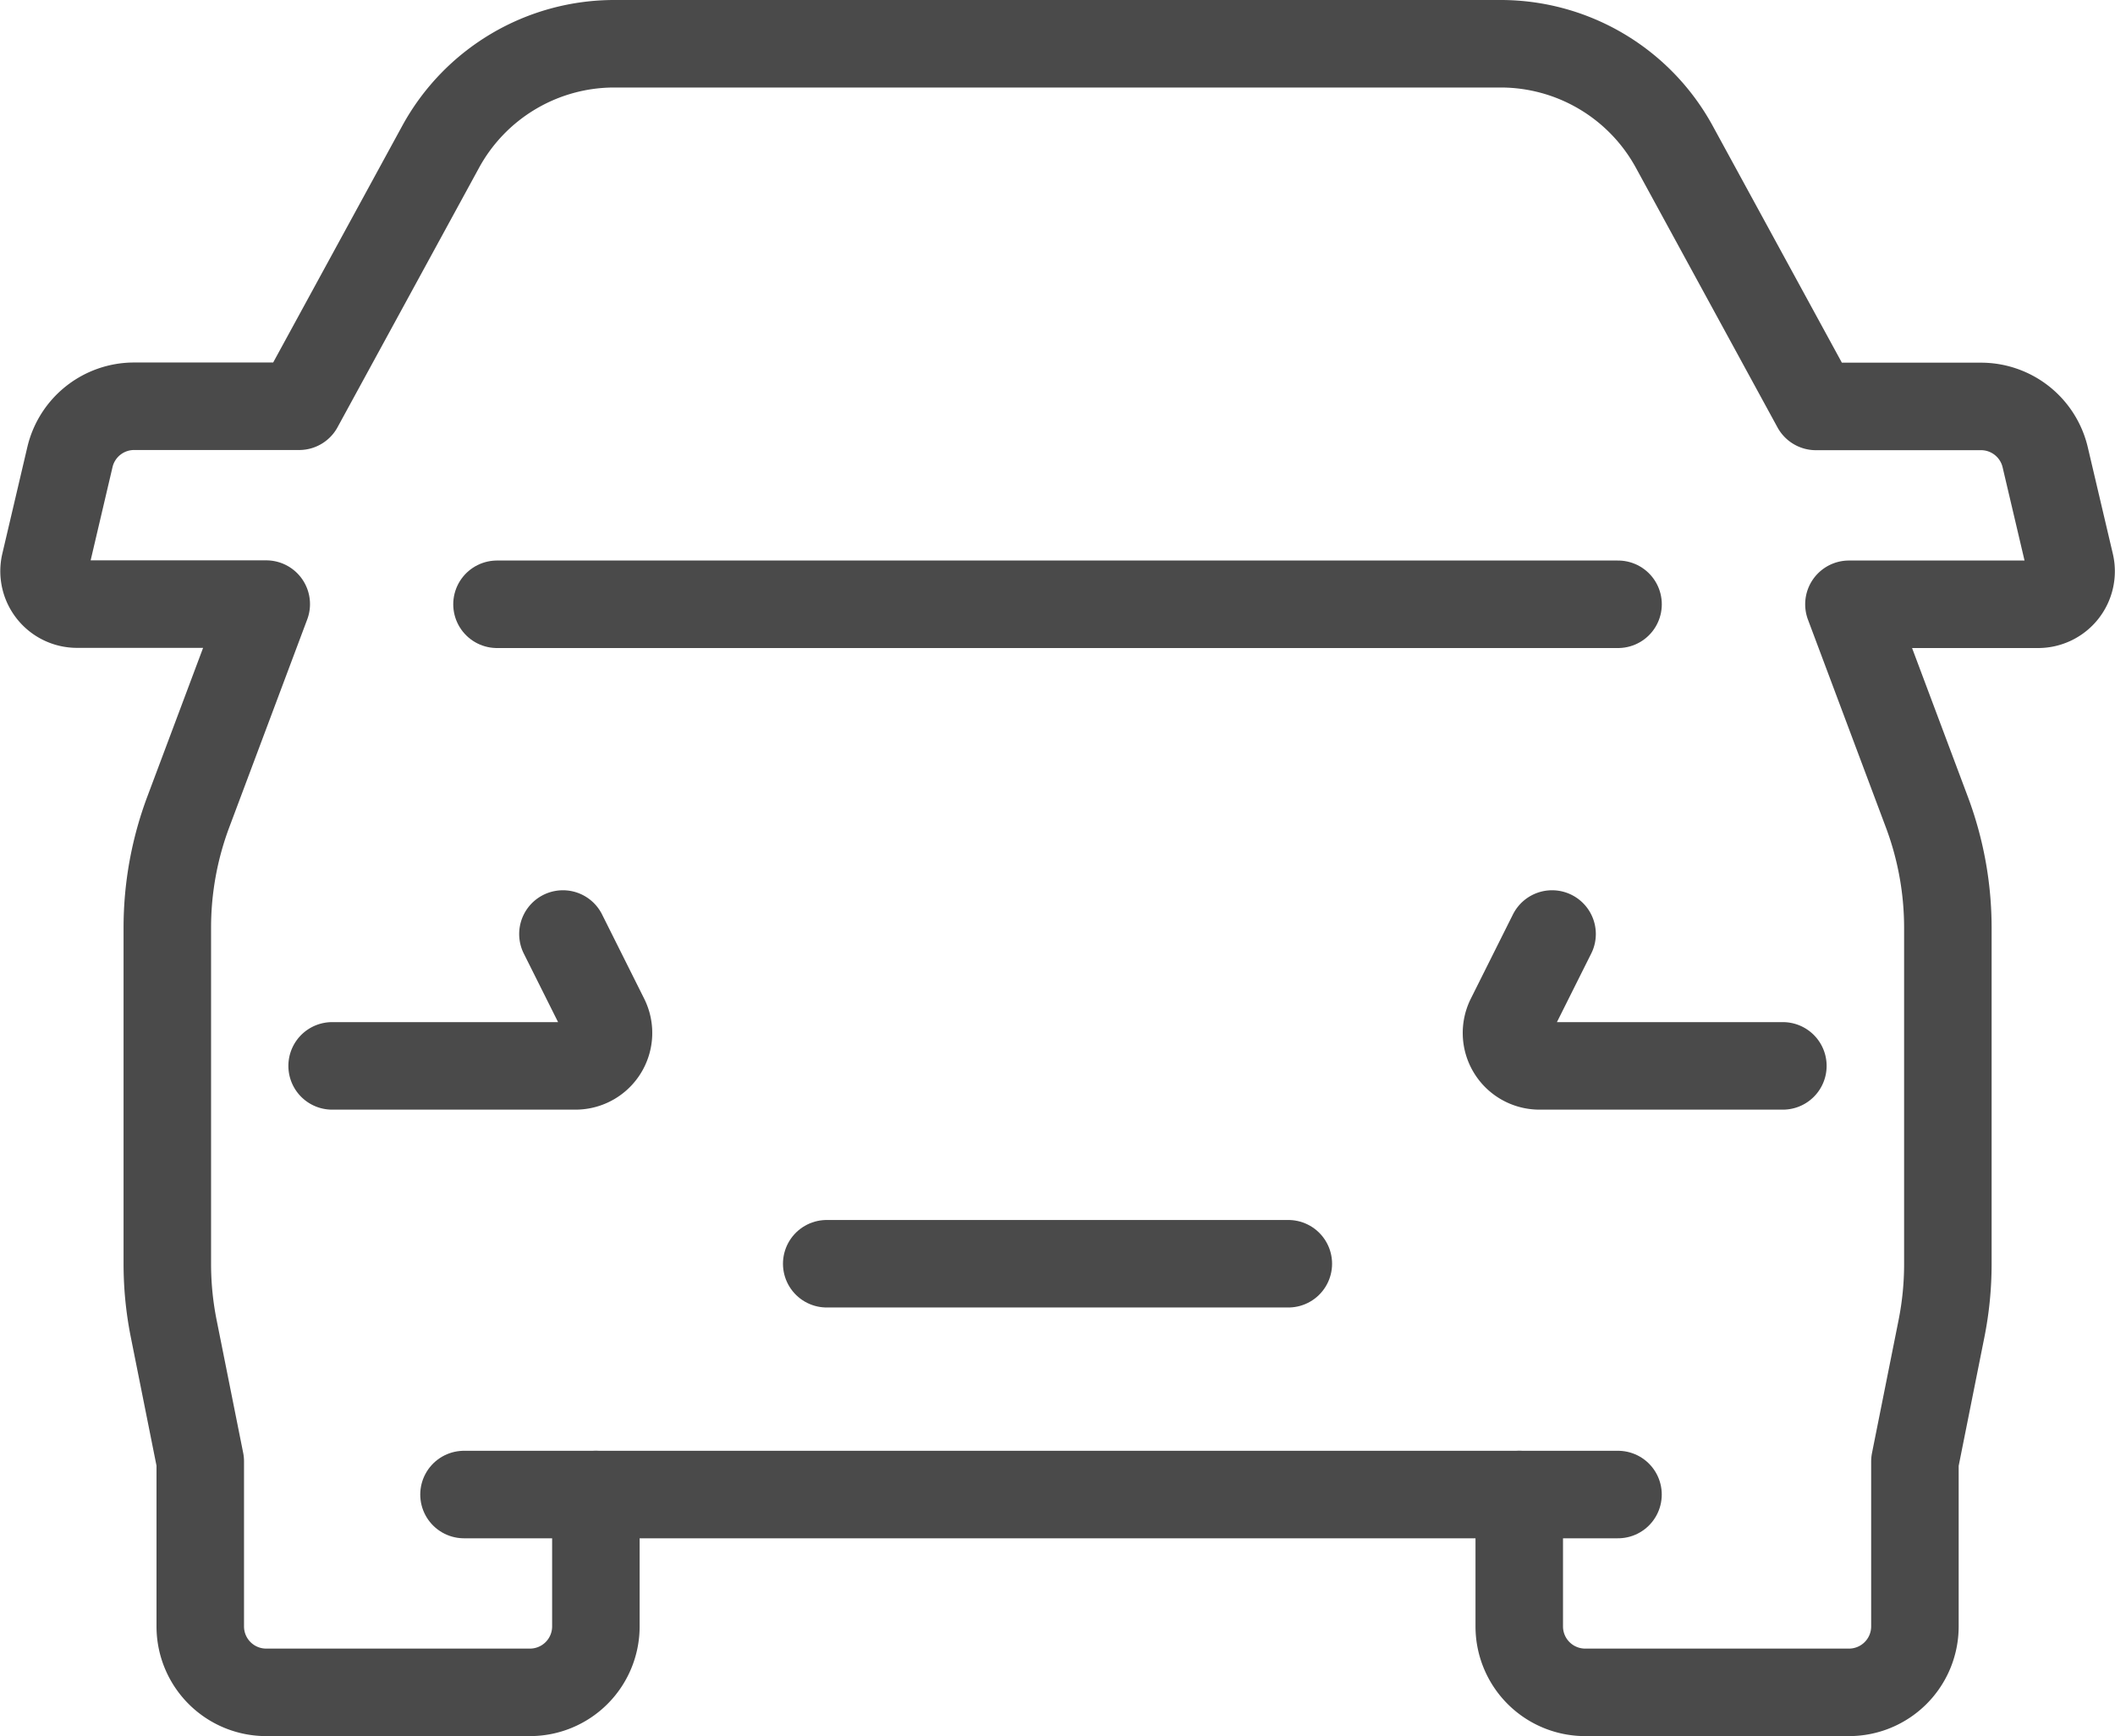 <?xml version="1.0" encoding="UTF-8"?>
<svg xmlns="http://www.w3.org/2000/svg" width="48.339" height="39.68" viewBox="0 0 48.339 39.68">
  <g id="auto-car" transform="translate(-67.256 -121)">
    <path id="Path_27449" data-name="Path 27449" d="M80.875,155.158v3.014a1.507,1.507,0,0,1-1.507,1.507H73.34a1.507,1.507,0,0,1-1.507-1.507V154.4l-.607-3.036a7.548,7.548,0,0,1-.146-1.478v-7.684a7.537,7.537,0,0,1,.48-2.646l1.781-4.749H69.016a.753.753,0,0,1-.733-.926l.571-2.433a1.507,1.507,0,0,1,1.467-1.163h3.772l3.236-5.933A4.522,4.522,0,0,1,81.3,122h20.253a4.522,4.522,0,0,1,3.97,2.356l3.236,5.933h3.772A1.507,1.507,0,0,1,114,131.452l.572,2.433a.754.754,0,0,1-.734.926h-4.324l1.781,4.749a7.537,7.537,0,0,1,.48,2.646v7.684a7.547,7.547,0,0,1-.146,1.478l-.607,3.036v3.768a1.507,1.507,0,0,1-1.507,1.507h-6.029a1.507,1.507,0,0,1-1.507-1.507v-3.014" transform="translate(0 0)" fill="none" stroke="#4a4a4a" stroke-linecap="round" stroke-linejoin="round" stroke-width="2"></path>
    <line id="Line_50" data-name="Line 50" x2="26.375" transform="translate(77.861 155.158)" fill="none" stroke="#4a4a4a" stroke-linecap="round" stroke-linejoin="round" stroke-width="2"></line>
    <g id="Group_26842" data-name="Group 26842" transform="translate(74.847 142.347)">
      <path id="Path_27450" data-name="Path 27450" d="M77,152.014h5.563a.753.753,0,0,0,.674-1.09L82.275,149" transform="translate(-77 -149)" fill="none" stroke="#4a4a4a" stroke-linecap="round" stroke-linejoin="round" stroke-width="2"></path>
      <path id="Path_27451" data-name="Path 27451" d="M118.934,152.014h-5.563a.753.753,0,0,1-.674-1.09l.962-1.924" transform="translate(-85.777 -149)" fill="none" stroke="#4a4a4a" stroke-linecap="round" stroke-linejoin="round" stroke-width="2"></path>
    </g>
    <line id="Line_51" data-name="Line 51" x2="10.55" transform="translate(86.151 149.883)" fill="none" stroke="#4a4a4a" stroke-linecap="round" stroke-linejoin="round" stroke-width="2"></line>
    <line id="Line_52" data-name="Line 52" x2="25.622" transform="translate(78.615 134.811)" fill="none" stroke="#4a4a4a" stroke-linecap="round" stroke-linejoin="round" stroke-width="2"></line>
  </g>
</svg>
